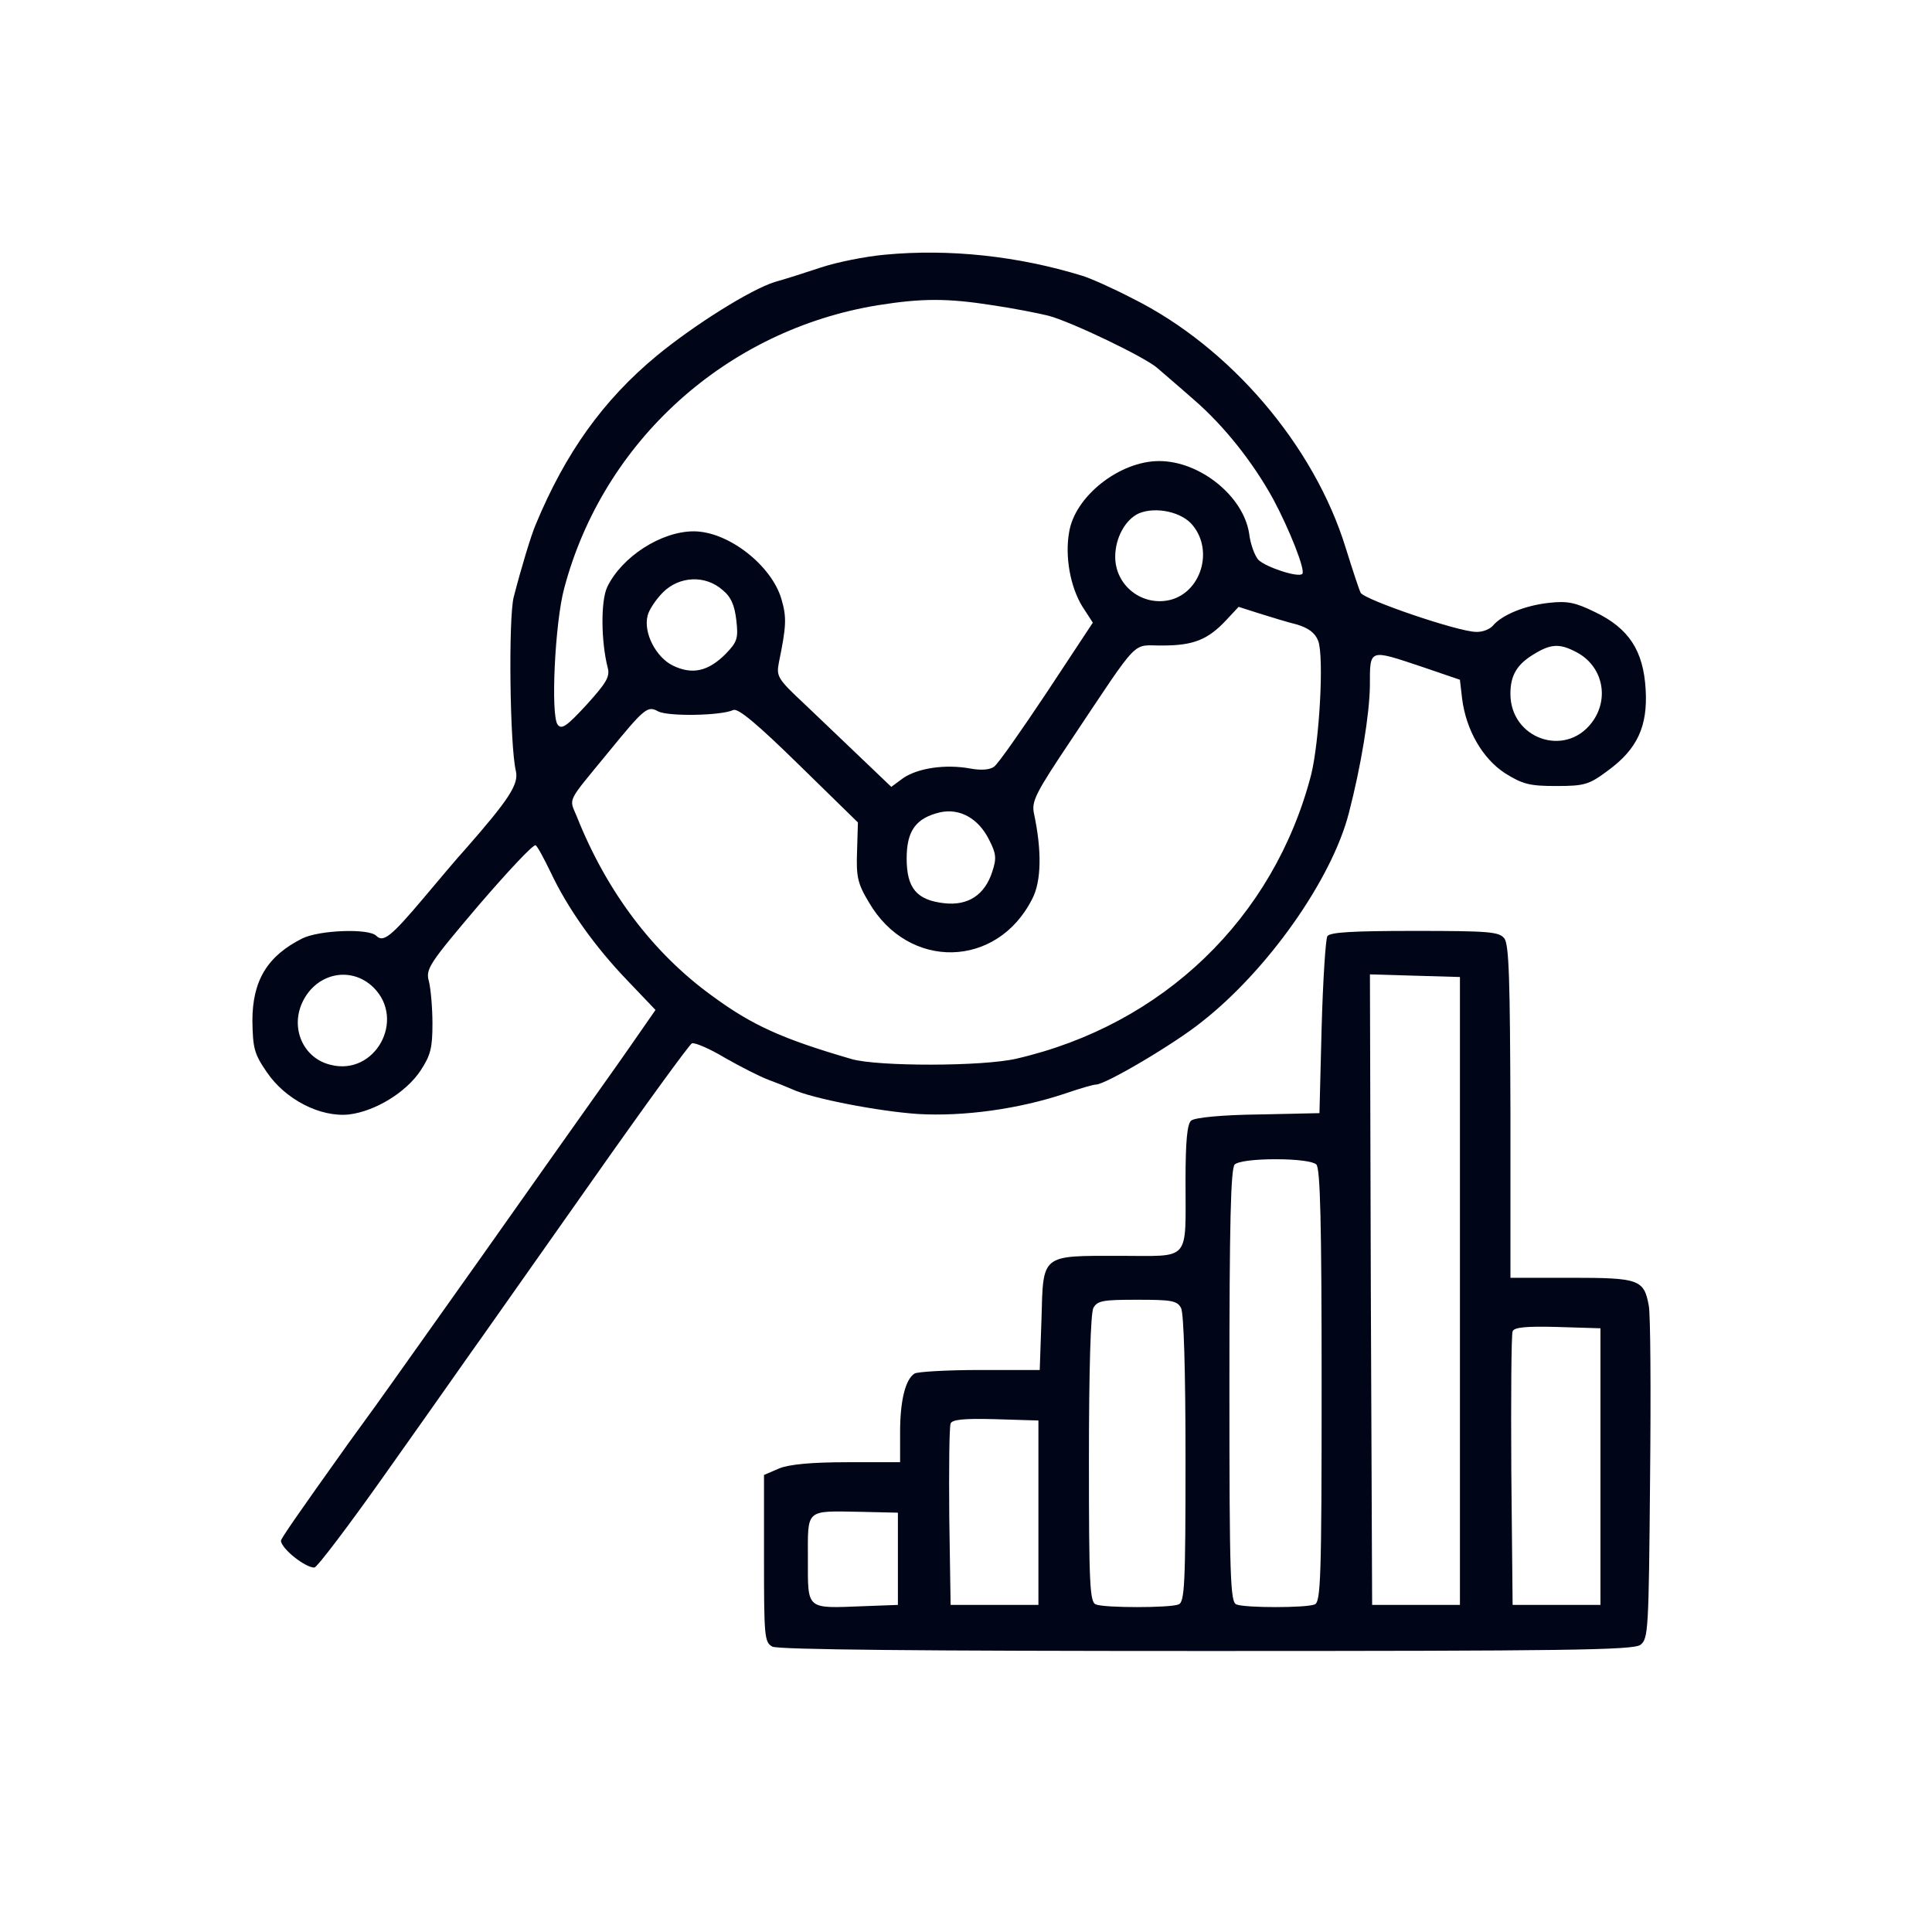 <svg width="56" height="56" viewBox="0 0 56 56" fill="none" xmlns="http://www.w3.org/2000/svg">
<path d="M25.644 7.383C25.084 7.434 24.256 7.599 23.798 7.752C23.34 7.905 22.742 8.095 22.462 8.172C21.762 8.388 20.12 9.419 19.038 10.31C17.485 11.595 16.391 13.123 15.525 15.21C15.398 15.503 15.105 16.47 14.889 17.31C14.736 17.921 14.775 21.599 14.953 22.35C15.042 22.732 14.749 23.177 13.476 24.628C13.286 24.832 12.751 25.468 12.28 26.028C11.325 27.161 11.109 27.326 10.905 27.123C10.689 26.906 9.264 26.957 8.767 27.199C7.749 27.708 7.316 28.421 7.316 29.592C7.329 30.381 7.367 30.546 7.736 31.081C8.271 31.87 9.289 32.392 10.116 32.303C10.867 32.214 11.771 31.666 12.191 31.03C12.484 30.584 12.535 30.368 12.535 29.668C12.535 29.21 12.484 28.65 12.433 28.446C12.331 28.09 12.433 27.937 13.871 26.244C14.724 25.252 15.462 24.463 15.525 24.501C15.576 24.526 15.767 24.883 15.958 25.277C16.455 26.334 17.244 27.441 18.186 28.421L19 29.274L18.249 30.355C17.842 30.941 17.295 31.704 17.053 32.048C16.811 32.392 15.436 34.326 14.011 36.35C12.573 38.374 11.16 40.372 10.855 40.792C10.549 41.212 10.218 41.67 10.116 41.81C8.564 43.986 8.144 44.597 8.144 44.661C8.156 44.89 8.844 45.437 9.111 45.437C9.187 45.437 10.104 44.228 11.147 42.752C13.311 39.697 13.451 39.481 14.024 38.679C14.253 38.348 15.678 36.337 17.18 34.199C18.682 32.061 19.98 30.279 20.056 30.241C20.145 30.215 20.566 30.394 21.011 30.661C21.456 30.915 22.029 31.208 22.271 31.297C22.513 31.386 22.831 31.514 22.971 31.577C23.556 31.845 25.478 32.214 26.611 32.29C27.922 32.366 29.526 32.15 30.887 31.692C31.295 31.552 31.689 31.437 31.765 31.437C32.045 31.437 34.044 30.254 34.82 29.63C36.742 28.128 38.6 25.494 39.096 23.572C39.453 22.197 39.695 20.708 39.707 19.881C39.707 18.786 39.669 18.812 41.235 19.334L42.316 19.703L42.38 20.25C42.495 21.166 42.978 21.994 43.627 22.414C44.136 22.732 44.34 22.783 45.104 22.783C45.931 22.783 46.058 22.744 46.605 22.337C47.458 21.714 47.764 21.052 47.7 19.983C47.636 18.863 47.216 18.214 46.236 17.743C45.664 17.463 45.435 17.412 44.887 17.475C44.2 17.552 43.538 17.819 43.271 18.137C43.182 18.239 42.965 18.328 42.775 18.315C42.24 18.303 39.555 17.386 39.44 17.183C39.389 17.081 39.198 16.495 39.007 15.884C38.091 12.906 35.647 10.055 32.835 8.655C32.249 8.35 31.587 8.057 31.371 7.994C29.513 7.421 27.515 7.205 25.644 7.383ZM28.762 8.846C29.36 8.935 30.085 9.075 30.391 9.152C31.027 9.317 33.216 10.361 33.56 10.679C33.687 10.794 34.171 11.201 34.616 11.595C35.482 12.346 36.322 13.403 36.907 14.472C37.365 15.325 37.849 16.534 37.747 16.635C37.633 16.75 36.704 16.445 36.475 16.228C36.373 16.114 36.245 15.783 36.207 15.464C36.042 14.383 34.782 13.364 33.598 13.364C32.453 13.364 31.155 14.383 30.989 15.426C30.862 16.139 31.027 17.017 31.371 17.577L31.676 18.048L30.34 20.072C29.602 21.179 28.927 22.146 28.813 22.223C28.698 22.312 28.444 22.337 28.113 22.274C27.4 22.146 26.611 22.261 26.178 22.554L25.835 22.808L24.969 21.981C24.498 21.535 23.747 20.81 23.302 20.39C22.538 19.677 22.5 19.601 22.576 19.206C22.793 18.15 22.805 17.895 22.653 17.374C22.373 16.394 21.113 15.401 20.107 15.401C19.166 15.401 18.02 16.139 17.6 17.017C17.409 17.424 17.422 18.595 17.613 19.346C17.689 19.614 17.575 19.792 17.002 20.428C16.416 21.064 16.276 21.154 16.162 21.001C15.958 20.721 16.085 18.048 16.353 17.055C17.485 12.779 21.062 9.559 25.453 8.846C26.726 8.643 27.464 8.643 28.762 8.846ZM34.578 15.235C35.176 15.974 34.807 17.157 33.929 17.386C33.115 17.59 32.325 16.979 32.325 16.139C32.325 15.592 32.618 15.057 33.013 14.879C33.509 14.675 34.273 14.841 34.578 15.235ZM20.935 17.094C21.189 17.297 21.291 17.539 21.342 17.972C21.405 18.506 21.367 18.608 21.036 18.952C20.527 19.461 20.069 19.563 19.509 19.295C19.013 19.054 18.644 18.341 18.771 17.845C18.809 17.679 19.013 17.374 19.216 17.17C19.687 16.699 20.438 16.661 20.935 17.094ZM37.582 18.099C37.925 18.201 38.116 18.341 38.206 18.57C38.384 19.015 38.244 21.497 38.002 22.465C36.92 26.614 33.713 29.706 29.462 30.686C28.482 30.915 25.453 30.915 24.689 30.699C22.678 30.114 21.8 29.719 20.642 28.866C18.936 27.632 17.587 25.85 16.722 23.674C16.493 23.114 16.404 23.305 17.625 21.815C18.695 20.505 18.771 20.454 19.076 20.619C19.369 20.772 20.896 20.746 21.253 20.581C21.393 20.517 21.953 20.988 23.162 22.172L24.867 23.839L24.842 24.679C24.816 25.404 24.855 25.608 25.186 26.155C26.331 28.128 28.902 28.077 29.92 26.054C30.187 25.544 30.2 24.654 29.971 23.584C29.895 23.228 30.009 22.999 31.04 21.459C33.089 18.392 32.784 18.723 33.7 18.71C34.591 18.71 35.011 18.544 35.545 17.972L35.902 17.59L36.5 17.781C36.831 17.883 37.315 18.035 37.582 18.099ZM45.689 18.901C46.453 19.295 46.669 20.25 46.135 20.95C45.358 21.968 43.78 21.408 43.78 20.11C43.78 19.575 43.971 19.257 44.455 18.965C44.951 18.659 45.206 18.646 45.689 18.901ZM28.673 24.348C28.876 24.743 28.889 24.883 28.762 25.265C28.546 25.939 28.062 26.257 27.375 26.181C26.573 26.092 26.28 25.748 26.28 24.883C26.28 24.081 26.547 23.712 27.247 23.546C27.82 23.419 28.367 23.724 28.673 24.348ZM10.829 28.625C11.771 29.566 10.867 31.195 9.582 30.864C8.831 30.686 8.436 29.884 8.729 29.134C9.098 28.217 10.155 27.963 10.829 28.625Z" fill="#000617"/>
<path d="M38.474 27.136C38.423 27.225 38.346 28.421 38.308 29.783L38.245 32.265L36.475 32.303C35.432 32.316 34.63 32.392 34.528 32.481C34.414 32.57 34.363 33.054 34.363 34.225C34.363 36.605 34.528 36.401 32.466 36.401C30.163 36.401 30.239 36.337 30.188 38.234L30.137 39.71H28.406C27.439 39.71 26.599 39.761 26.51 39.812C26.243 39.977 26.09 40.601 26.09 41.505V42.383H24.563C23.506 42.383 22.883 42.446 22.59 42.561L22.145 42.752V45.17C22.145 47.435 22.157 47.601 22.386 47.728C22.552 47.817 26.714 47.855 34.961 47.855C45.41 47.855 47.332 47.83 47.548 47.677C47.777 47.499 47.79 47.27 47.828 42.866C47.854 40.321 47.841 38.068 47.79 37.839C47.65 37.088 47.51 37.037 45.55 37.037H43.781V32.226C43.768 28.434 43.743 27.377 43.603 27.199C43.45 27.008 43.17 26.983 41.006 26.983C39.199 26.983 38.55 27.021 38.474 27.136ZM42.317 37.419V46.519H41.044H39.772L39.734 37.381L39.708 28.243L41.006 28.281L42.317 28.319V37.419ZM38.155 33.754C38.27 33.868 38.308 35.472 38.308 40.168C38.308 45.755 38.283 46.443 38.105 46.506C37.85 46.608 36.094 46.608 35.839 46.506C35.661 46.443 35.635 45.755 35.635 40.168C35.635 35.472 35.674 33.868 35.788 33.754C35.877 33.665 36.335 33.601 36.972 33.601C37.608 33.601 38.066 33.665 38.155 33.754ZM34.235 37.916C34.312 38.081 34.363 39.697 34.363 42.294C34.363 45.946 34.337 46.443 34.159 46.506C33.904 46.608 32.021 46.608 31.766 46.506C31.588 46.443 31.563 45.946 31.563 42.294C31.563 39.697 31.614 38.081 31.69 37.916C31.805 37.699 31.97 37.674 32.963 37.674C33.955 37.674 34.121 37.699 34.235 37.916ZM46.39 42.51V46.519H45.117H43.844L43.806 42.637C43.794 40.499 43.806 38.679 43.844 38.59C43.883 38.475 44.214 38.437 45.143 38.463L46.39 38.501V42.51ZM30.099 43.846V46.519H28.826H27.554L27.515 43.974C27.503 42.574 27.515 41.365 27.554 41.263C27.592 41.148 27.923 41.11 28.852 41.136L30.099 41.174V43.846ZM26.026 45.183V46.519L25.008 46.557C23.354 46.621 23.417 46.672 23.417 45.196C23.417 43.719 23.328 43.795 24.945 43.821L26.026 43.846V45.183Z" fill="#000617"/>
</svg>
